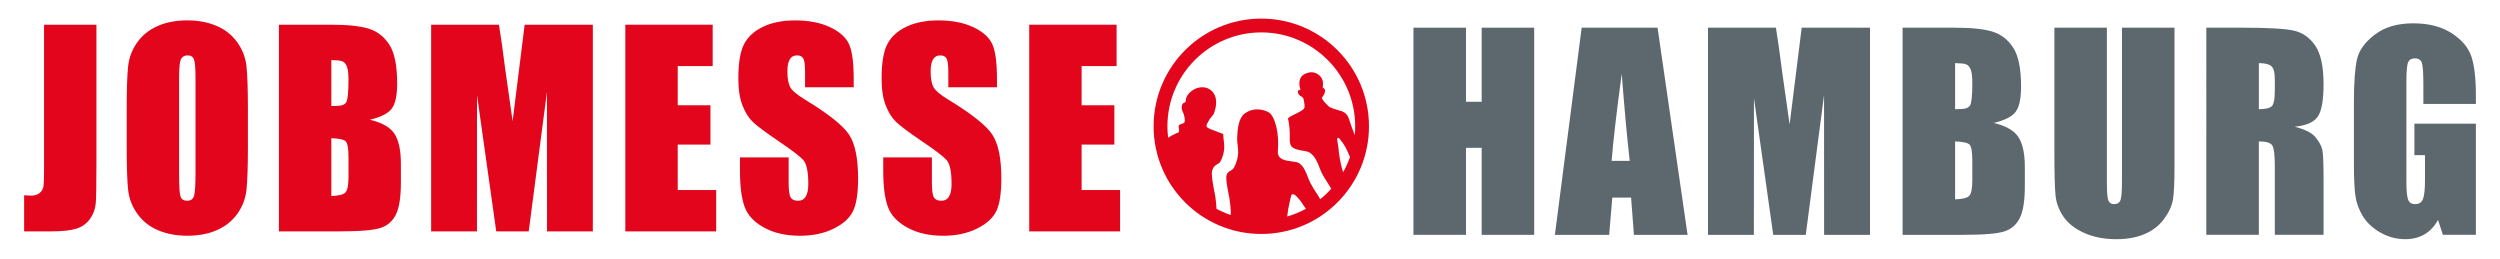 <?xml version="1.0" encoding="utf-8"?>
<!-- Generator: Adobe Illustrator 24.1.0, SVG Export Plug-In . SVG Version: 6.00 Build 0)  -->
<svg version="1.1" id="Ebene_1" xmlns="http://www.w3.org/2000/svg" xmlns:xlink="http://www.w3.org/1999/xlink" x="0px" y="0px"
	 viewBox="0 0 1493.27 154.96" style="enable-background:new 0 0 1493.27 154.96;" xml:space="preserve">
<style type="text/css">
	.st0{fill:#E3051B;}
	.st1{fill:none;}
	.st2{fill:#5D686E;}
</style>
<g>
	<g>
		<g>
			<g>
				<path class="st0" d="M57.6,14.76v82.5c0,12.35-0.13,20.3-0.38,23.83s-1.38,6.72-3.39,9.57c-2.02,2.84-4.75,4.82-8.19,5.91
					c-3.44,1.1-8.63,1.64-15.56,1.64H14.41v-21.58c1.88,0.15,3.25,0.23,4.09,0.23c2.23,0,3.99-0.56,5.28-1.67
					c1.29-1.12,2.04-2.49,2.23-4.12c0.2-1.63,0.3-4.78,0.3-9.46V14.76H57.6z"/>
				<path class="st0" d="M148.08,87.05c0,12.41-0.29,21.19-0.86,26.35c-0.56,5.16-2.35,9.87-5.35,14.15
					c-3,4.27-7.05,7.55-12.15,9.83c-5.11,2.29-11.06,3.43-17.85,3.43c-6.44,0-12.23-1.08-17.35-3.24c-5.13-2.16-9.26-5.4-12.38-9.73
					c-3.12-4.32-4.98-9.02-5.57-14.11c-0.6-5.08-0.89-13.98-0.89-26.69V65.93c0-12.41,0.28-21.19,0.85-26.35
					c0.57-5.16,2.35-9.88,5.36-14.15c3-4.27,7.04-7.55,12.15-9.83c5.1-2.29,11.05-3.43,17.84-3.43c6.45,0,12.23,1.08,17.36,3.24
					c5.13,2.16,9.26,5.4,12.37,9.73c3.13,4.32,4.98,9.02,5.58,14.11c0.59,5.08,0.89,13.98,0.89,26.69V87.05z M116.78,46.48
					c0-5.74-0.31-9.42-0.93-11.02c-0.62-1.6-1.9-2.4-3.83-2.4c-1.63,0-2.88,0.65-3.75,1.94c-0.87,1.3-1.3,5.12-1.3,11.47v57.66
					c0,7.16,0.29,11.59,0.86,13.27c0.56,1.67,1.9,2.51,3.97,2.51c2.13,0,3.5-0.96,4.09-2.9c0.59-1.93,0.89-6.53,0.89-13.81V46.48z"
					/>
				<path class="st0" d="M166.6,14.76h31.23c9.86,0,17.33,0.79,22.41,2.36c5.08,1.58,9.18,4.77,12.31,9.56
					c3.12,4.8,4.68,12.54,4.68,23.2c0,7.22-1.1,12.25-3.31,15.09c-2.2,2.85-6.55,5.03-13.05,6.55c7.24,1.68,12.15,4.46,14.72,8.35
					s3.86,9.86,3.86,17.9v11.44c0,8.35-0.93,14.52-2.79,18.54c-1.86,4.02-4.82,6.76-8.88,8.24c-4.07,1.47-12.39,2.21-24.98,2.21
					H166.6V14.76z M197.9,35.88v27.46c1.34-0.05,2.38-0.08,3.12-0.08c3.07,0,5.03-0.77,5.87-2.33c0.84-1.55,1.26-5.98,1.26-13.3
					c0-3.86-0.35-6.57-1.04-8.13c-0.69-1.55-1.6-2.53-2.72-2.93C203.28,36.16,201.12,35.93,197.9,35.88z M197.9,82.55v34.54
					c4.41-0.15,7.22-0.86,8.44-2.13s1.82-4.4,1.82-9.38V94.07c0-5.29-0.54-8.49-1.63-9.61C205.43,83.34,202.56,82.71,197.9,82.55z"
					/>
				<path class="st0" d="M354.1,14.76v123.46h-27.36l-0.04-83.35l-10.89,83.35h-19.4l-11.49-81.44l-0.03,81.44h-27.36V14.76h40.5
					c1.2,7.42,2.44,16.17,3.71,26.25l4.45,31.4l7.19-57.65H354.1z"/>
				<path class="st0" d="M373.51,14.76h52.18v24.71h-20.88v23.41h19.55v23.48h-19.55v27.15h22.97v24.71h-54.27V14.76z"/>
				<path class="st0" d="M509.93,52.13h-29.06v-9.15c0-4.27-0.37-6.99-1.12-8.16c-0.75-1.17-1.98-1.75-3.72-1.75
					c-1.88,0-3.31,0.79-4.27,2.37c-0.97,1.57-1.45,3.97-1.45,7.17c0,4.12,0.54,7.23,1.63,9.31c1.04,2.08,3.99,4.6,8.85,7.55
					c13.93,8.48,22.7,15.45,26.32,20.88c3.62,5.44,5.43,14.21,5.43,26.31c0,8.8-1.01,15.28-3.01,19.44
					c-2.01,4.17-5.89,7.66-11.63,10.49c-5.75,2.82-12.44,4.23-20.08,4.23c-8.37,0-15.52-1.63-21.44-4.88
					c-5.93-3.25-9.81-7.4-11.63-12.43c-1.83-5.03-2.76-12.17-2.76-21.43v-8.08h29.07v15.02c0,4.62,0.41,7.6,1.22,8.92
					c0.82,1.32,2.27,1.98,4.35,1.98c2.08,0,3.64-0.84,4.65-2.51c1.01-1.68,1.52-4.17,1.52-7.47c0-7.27-0.96-12.02-2.9-14.26
					c-1.98-2.23-6.86-5.97-14.65-11.21c-7.78-5.28-12.93-9.12-15.46-11.51c-2.53-2.39-4.62-5.69-6.28-9.91
					c-1.66-4.21-2.49-9.6-2.49-16.16c0-9.46,1.18-16.37,3.53-20.74c2.35-4.37,6.16-7.79,11.41-10.26c5.25-2.47,11.59-3.7,19.03-3.7
					c8.13,0,15.06,1.34,20.78,4.04c5.73,2.7,9.52,6.09,11.38,10.18c1.86,4.09,2.78,11.04,2.78,20.86V52.13z"/>
				<path class="st0" d="M595.5,52.13h-29.06v-9.15c0-4.27-0.37-6.99-1.12-8.16c-0.75-1.17-1.98-1.75-3.72-1.75
					c-1.88,0-3.31,0.79-4.27,2.37c-0.97,1.57-1.45,3.97-1.45,7.17c0,4.12,0.54,7.23,1.63,9.31c1.04,2.08,3.99,4.6,8.85,7.55
					c13.93,8.48,22.7,15.45,26.32,20.88c3.62,5.44,5.43,14.21,5.43,26.31c0,8.8-1.01,15.28-3.01,19.44
					c-2.01,4.17-5.89,7.66-11.63,10.49c-5.75,2.82-12.44,4.23-20.08,4.23c-8.37,0-15.52-1.63-21.44-4.88
					c-5.93-3.25-9.81-7.4-11.63-12.43c-1.83-5.03-2.76-12.17-2.76-21.43v-8.08h29.07v15.02c0,4.62,0.41,7.6,1.22,8.92
					c0.82,1.32,2.27,1.98,4.35,1.98c2.08,0,3.64-0.84,4.65-2.51c1.01-1.68,1.52-4.17,1.52-7.47c0-7.27-0.96-12.02-2.9-14.26
					c-1.98-2.23-6.86-5.97-14.65-11.21c-7.78-5.28-12.93-9.12-15.46-11.51c-2.53-2.39-4.62-5.69-6.28-9.91
					c-1.66-4.21-2.49-9.6-2.49-16.16c0-9.46,1.18-16.37,3.53-20.74c2.35-4.37,6.16-7.79,11.41-10.26c5.25-2.47,11.59-3.7,19.03-3.7
					c8.13,0,15.06,1.34,20.78,4.04c5.73,2.7,9.52,6.09,11.38,10.18c1.86,4.09,2.78,11.04,2.78,20.86V52.13z"/>
				<path class="st0" d="M614.77,14.76h52.18v24.71h-20.89v23.41h19.56v23.48h-19.56v27.15h22.97v24.71h-54.27V14.76z"/>
			</g>
		</g>
	</g>
	<g>
		<path class="st1" d="M777.84,121.52c-1.29-2.11-4.44-5.87-5.8-5.55c-0.38,0.09-0.68,0.38-0.75,0.74
			c-0.25,0.95-0.48,1.89-0.71,2.84c-0.83,3.51-1.4,6.72-1.74,9.78c3.93-1.13,7.68-2.68,11.21-4.6c-0.27-0.39-0.55-0.79-0.82-1.17
			C778.71,122.84,778.23,122.16,777.84,121.52z"/>
		<path class="st1" d="M801.38,84.6c-0.02-0.02-0.04-0.04-0.05-0.06c-0.06-0.09-0.45-0.71-0.82-1.24c-0.51-0.74-1.18-1-1.32-0.99
			c-0.41,0.21-0.57,0.57-0.49,1.12l0.85,5.64c-0.03,1.32,1.06,9.27,2.71,13.79c1.61-2.85,2.97-5.86,4.06-8.99
			C804.95,90.11,802.61,85.71,801.38,84.6z"/>
		<path class="st1" d="M753.38,19.35c-30.92,0-56.08,25.16-56.08,56.08c0,2.32,0.16,4.61,0.43,6.86c2.15-1.47,4.11-2.34,4.94-2.68
			c0.46-0.18,0.77-0.29,0.87-0.32c0.31-0.1,0.51-0.32,0.59-0.59c0.31-1.09,0.11-1.96-0.06-2.65c-0.31-1.32,0.25-1.64,2.74-2.4
			c0.05-0.02,0.1-0.04,0.15-0.06c1.01-0.54,1.01-2.43-0.02-5.77c-0.02-0.06-0.05-0.13-0.08-0.17c-1.01-1.72-1.31-3.69-0.78-5.02
			c0.29-0.73,0.83-1.22,1.55-1.42c0.38-0.1,0.63-0.45,0.62-0.85c-0.07-2.6,1.97-5.37,5.18-7.07c2.28-1.2,5.81-1.85,8.88-0.08
			c4.04,2.34,5.19,7.43,3.09,13.64c-0.23,1.21-1.16,2.29-1.98,3.23c-0.56,0.65-1.04,1.2-1.26,1.73c-0.24,0.56-0.51,1.01-0.77,1.44
			c-0.35,0.59-0.65,1.09-0.74,1.65c-0.21,1.31,1.38,1.94,5.31,3.36c1.4,0.51,2.94,1.06,4.4,1.68c0.16,0.07,0.26,0.22,0.27,0.39
			c0.04,1.18,0.18,2.37,0.32,3.51c0.19,1.53,0.36,2.95,0.31,4.38c-0.09,2.72-0.93,5.69-2.34,8.37c-0.32,0.61-0.98,1-1.69,1.41
			c-0.61,0.36-1.3,0.76-1.86,1.38c-1.03,1.16-1.55,2.66-1.53,4.44c0,0,0,0,0,0c0.03,4.15,1.87,12.47,1.95,12.82
			c0.39,2.61,0.74,5.34,0.83,8.08c2.71,1.47,5.56,2.72,8.52,3.73c0-0.1,0.01-0.2,0.01-0.3c0.01-0.42,0.01-0.84,0-1.29
			c-0.05-2.96-0.44-5.91-0.85-8.65l-0.04-0.2c-0.18-0.83-1.79-8.32-1.81-11.87c-0.01-1.25,0.33-2.28,1.02-3.06
			c0.34-0.38,0.83-0.67,1.36-0.98c0.81-0.48,1.73-1.01,2.28-2.05c1.48-2.8,2.35-5.93,2.45-8.8c0.05-1.54-0.13-3.03-0.31-4.48
			c-0.16-1.29-0.32-2.63-0.3-3.98c0-0.18,0-0.36,0.01-0.54c0.23-4.67,0.59-11.72,4.73-14.6c6.2-4.31,12.52-1.39,13.73-0.76
			l0.11,0.06c0.87,0.48,2.92,1.6,4.74,8.45c1.07,4.02,1.41,9,1.02,14.78c-0.45,5.13,4.5,5.75,8.11,6.2c1.87,0.23,3.63,0.46,4.57,1.1
			c2.71,1.87,3.87,4.85,5.09,8c0.53,1.35,1.05,2.71,1.71,3.98c0.96,1.87,2.12,3.65,3.24,5.37c0.83,1.28,1.75,2.7,2.56,4.16
			c2.36-1.91,4.57-4,6.6-6.27c-0.78-1.37-1.64-2.7-2.41-3.88c-1.08-1.66-2.19-3.38-3.09-5.13c-0.61-1.19-1.11-2.49-1.6-3.75
			c-1.26-3.23-2.55-6.57-5.69-8.74c-0.99-0.68-2.41-0.91-3.91-1.15c-0.46-0.07-0.93-0.15-1.41-0.24c-3.81-0.73-6.09-1.67-6.46-4.34
			c-0.03-0.19-0.06-0.38-0.09-0.57c-0.09-0.54-0.18-1.09-0.16-1.64l0.02-0.82c0.01-0.42,0.02-0.84,0.02-1.25
			c0-0.18,0-0.36-0.01-0.54l-0.01-0.53c0-0.31,0-0.63-0.01-0.93c-0.01-0.19-0.02-0.37-0.03-0.55l-0.03-0.68
			c-0.01-0.23-0.02-0.46-0.03-0.69c-0.02-0.27-0.04-0.53-0.07-0.79l-0.04-0.48c-0.01-0.19-0.03-0.39-0.05-0.57
			c-0.03-0.28-0.07-0.55-0.1-0.81l-0.06-0.47c-0.03-0.2-0.04-0.34-0.06-0.47c-0.04-0.23-0.08-0.45-0.12-0.67l-0.12-0.63
			c-0.02-0.13-0.04-0.26-0.07-0.38c-0.05-0.23-0.1-0.45-0.15-0.67l-0.1-0.44c-0.04-0.11-0.01-0.2,0.08-0.28
			c0.96-0.97,2.51-1.69,4-2.39c0.66-0.31,1.28-0.6,1.82-0.9c2.37-1.3,3.93-2.16,3.99-3.41c0.04-1-0.04-1.91-0.29-3.14l-0.1-0.52
			c-0.22-1.14-0.4-2.13-1.34-2.54c-1.32-0.57-1.87-1.44-2.11-2.06c-0.24-0.64-0.2-1.18-0.11-1.37c0.18-0.39,0.57-0.45,0.96-0.49
			c0.07-0.01,0.13-0.01,0.18-0.02c0.12-0.02,0.22-0.1,0.27-0.2c0.06-0.11,0.07-0.24,0.02-0.35c-0.02-0.04-1.97-5.13,1.28-8.18
			c4.79-3.49,8.47-1.12,8.63-1.02c0.05,0.03,0.1,0.06,0.14,0.08c0.18,0.08,4.31,2.05,3.33,7.58c-0.08,0.42,0.15,0.86,0.53,1.02
			c0.12,0.06,0.63,0.34,0.81,1.01c0.27,1.02-0.29,2.49-1.63,4.28c-0.25,0.33-0.25,0.78-0.01,1.11l0.34,0.48
			c0.47,0.66,0.95,1.35,1.27,1.67c0.25,0.25,0.49,0.51,0.73,0.76c0.78,0.82,1.51,1.59,2.18,1.95c0.81,0.43,2.06,1.01,4.55,1.7
			l0.62,0.17c2.42,0.63,5.17,1.35,6.41,5.61c0.7,2.4,2.29,6.6,3.31,9.26c0.16-1.74,0.26-3.51,0.26-5.29
			C809.46,44.51,784.3,19.35,753.38,19.35z"/>
		<path class="st0" d="M753.38,11.11c-35.53,0-64.32,28.8-64.32,64.32c0,35.52,28.8,64.32,64.32,64.32
			c35.52,0,64.32-28.8,64.32-64.32C817.71,39.9,788.91,11.11,753.38,11.11z M768.83,129.33c0.35-3.06,0.91-6.27,1.74-9.78
			c0.23-0.95,0.46-1.89,0.71-2.84c0.07-0.36,0.36-0.65,0.75-0.74c1.36-0.33,4.51,3.44,5.8,5.55c0.39,0.64,0.87,1.32,1.38,2.03
			c0.28,0.39,0.55,0.78,0.82,1.17C776.52,126.65,772.77,128.2,768.83,129.33z M802.27,102.85c-1.65-4.52-2.74-12.47-2.71-13.79
			l-0.85-5.64c-0.08-0.55,0.08-0.91,0.49-1.12c0.14-0.01,0.81,0.25,1.32,0.99c0.37,0.53,0.76,1.15,0.82,1.24
			c0.01,0.02,0.03,0.04,0.05,0.06c1.22,1.11,3.57,5.51,4.95,9.27C805.24,97,803.87,100,802.27,102.85z M809.2,80.72
			c-1.01-2.65-2.61-6.86-3.31-9.26c-1.24-4.26-3.99-4.98-6.41-5.61l-0.62-0.17c-2.49-0.69-3.74-1.27-4.55-1.7
			c-0.68-0.36-1.4-1.13-2.18-1.95c-0.24-0.25-0.48-0.51-0.73-0.76c-0.32-0.32-0.8-1-1.27-1.67l-0.34-0.48
			c-0.24-0.33-0.23-0.79,0.01-1.11c1.34-1.78,1.91-3.26,1.63-4.28c-0.18-0.66-0.69-0.95-0.81-1.01c-0.38-0.16-0.61-0.6-0.53-1.02
			c0.99-5.53-3.15-7.5-3.33-7.58c-0.04-0.02-0.09-0.05-0.14-0.08c-0.15-0.1-3.84-2.47-8.63,1.02c-3.25,3.05-1.3,8.14-1.28,8.18
			c0.04,0.11,0.04,0.24-0.02,0.35c-0.06,0.11-0.16,0.18-0.27,0.2c-0.04,0.01-0.1,0.01-0.18,0.02c-0.39,0.04-0.78,0.11-0.96,0.49
			c-0.08,0.19-0.13,0.73,0.11,1.37c0.23,0.62,0.79,1.48,2.11,2.06c0.94,0.41,1.13,1.4,1.34,2.54l0.1,0.52
			c0.25,1.23,0.34,2.14,0.29,3.14c-0.06,1.25-1.62,2.11-3.99,3.41c-0.54,0.3-1.16,0.59-1.82,0.9c-1.5,0.7-3.04,1.42-4,2.39
			c-0.08,0.08-0.12,0.17-0.08,0.28l0.1,0.44c0.05,0.22,0.1,0.44,0.15,0.67c0.03,0.13,0.05,0.25,0.07,0.38l0.12,0.63
			c0.04,0.22,0.08,0.44,0.12,0.67c0.02,0.13,0.04,0.27,0.06,0.47l0.06,0.47c0.04,0.27,0.07,0.54,0.1,0.81
			c0.02,0.19,0.04,0.38,0.05,0.57l0.04,0.48c0.02,0.26,0.05,0.52,0.07,0.79c0.01,0.22,0.03,0.45,0.03,0.69l0.03,0.68
			c0.01,0.18,0.02,0.37,0.03,0.55c0.01,0.3,0.01,0.62,0.01,0.93l0.01,0.53c0,0.18,0.01,0.36,0.01,0.54c0,0.41-0.01,0.83-0.02,1.25
			l-0.02,0.82c-0.02,0.55,0.07,1.11,0.16,1.64c0.03,0.19,0.06,0.38,0.09,0.57c0.37,2.67,2.64,3.61,6.46,4.34
			c0.48,0.09,0.95,0.17,1.41,0.24c1.5,0.24,2.92,0.47,3.91,1.15c3.14,2.17,4.43,5.5,5.69,8.74c0.49,1.26,1,2.56,1.6,3.75
			c0.9,1.75,2.01,3.46,3.09,5.13c0.77,1.18,1.62,2.51,2.41,3.88c-2.02,2.26-4.23,4.36-6.6,6.27c-0.82-1.46-1.73-2.88-2.56-4.16
			c-1.12-1.72-2.27-3.5-3.24-5.37c-0.65-1.28-1.18-2.63-1.71-3.98c-1.23-3.15-2.38-6.13-5.09-8c-0.94-0.65-2.7-0.87-4.57-1.1
			c-3.61-0.45-8.56-1.07-8.11-6.2c0.39-5.79,0.05-10.76-1.02-14.78c-1.82-6.85-3.86-7.97-4.74-8.45l-0.11-0.06
			c-1.2-0.63-7.53-3.55-13.73,0.76c-4.14,2.88-4.5,9.93-4.73,14.6c-0.01,0.18-0.01,0.36-0.01,0.54c-0.02,1.35,0.15,2.69,0.3,3.98
			c0.18,1.45,0.36,2.94,0.31,4.48c-0.1,2.87-0.97,5.99-2.45,8.8c-0.55,1.03-1.47,1.57-2.28,2.05c-0.52,0.31-1.02,0.6-1.36,0.98
			c-0.69,0.77-1.03,1.8-1.02,3.06c0.03,3.55,1.63,11.04,1.81,11.87l0.04,0.2c0.41,2.74,0.8,5.69,0.85,8.65
			c0.01,0.45,0.01,0.87,0,1.29c0,0.1-0.01,0.2-0.01,0.3c-2.96-1.02-5.81-2.26-8.52-3.73c-0.09-2.74-0.44-5.48-0.83-8.08
			c-0.08-0.35-1.91-8.67-1.95-12.82c0,0,0,0,0,0c-0.02-1.79,0.5-3.28,1.53-4.44c0.55-0.62,1.24-1.02,1.86-1.38
			c0.7-0.41,1.36-0.8,1.69-1.41c1.42-2.68,2.25-5.65,2.34-8.37c0.05-1.44-0.12-2.85-0.31-4.38c-0.14-1.14-0.28-2.33-0.32-3.51
			c-0.01-0.17-0.11-0.32-0.27-0.39c-1.46-0.62-3-1.17-4.4-1.68c-3.93-1.42-5.52-2.05-5.31-3.36c0.09-0.57,0.39-1.07,0.74-1.65
			c0.26-0.43,0.53-0.88,0.77-1.44c0.22-0.53,0.7-1.08,1.26-1.73c0.82-0.95,1.75-2.02,1.98-3.23c2.1-6.2,0.94-11.3-3.09-13.64
			c-3.07-1.78-6.6-1.13-8.88,0.08c-3.21,1.7-5.25,4.47-5.18,7.07c0.01,0.4-0.25,0.75-0.62,0.85c-0.72,0.2-1.25,0.69-1.55,1.42
			c-0.53,1.33-0.23,3.3,0.78,5.02c0.03,0.05,0.06,0.11,0.08,0.17c1.03,3.35,1.04,5.23,0.02,5.77c-0.05,0.02-0.1,0.04-0.15,0.06
			c-2.5,0.76-3.05,1.07-2.74,2.4c0.16,0.7,0.36,1.56,0.06,2.65c-0.08,0.28-0.28,0.49-0.59,0.59c-0.1,0.04-0.41,0.14-0.87,0.32
			c-0.83,0.34-2.79,1.21-4.94,2.68c-0.28-2.25-0.43-4.53-0.43-6.86c0-30.92,25.16-56.08,56.08-56.08s56.08,25.16,56.08,56.08
			C809.46,77.22,809.37,78.98,809.2,80.72z"/>
	</g>
	<g>
		<path class="st2" d="M916.39,16.54v123.73h-31.37V88.3h-9.38v51.97h-31.37V16.54h31.37v44.25h9.38V16.54H916.39z"/>
		<path class="st2" d="M990.07,16.54L1008,140.27h-32.05l-1.68-22.24h-11.22l-1.88,22.24h-32.42l16-123.73H990.07z M973.44,96.09
			c-1.59-14.01-3.18-31.33-4.77-51.97c-3.2,23.69-5.2,41.02-6.02,51.97H973.44z"/>
		<path class="st2" d="M1116.97,16.54v123.73h-27.42l-0.03-83.53l-10.92,83.53h-19.44l-11.51-81.62l-0.04,81.62h-27.42V16.54h40.58
			c1.2,7.44,2.45,16.21,3.72,26.3l4.46,31.48l7.21-57.78H1116.97z"/>
		<path class="st2" d="M1136.43,16.54h31.29c9.89,0,17.37,0.79,22.46,2.37c5.09,1.58,9.2,4.77,12.33,9.58
			c3.13,4.81,4.69,12.56,4.69,23.26c0,7.23-1.1,12.27-3.31,15.12c-2.21,2.85-6.57,5.04-13.07,6.57c7.25,1.68,12.17,4.47,14.75,8.37
			c2.58,3.9,3.88,9.87,3.88,17.93v11.47c0,8.36-0.93,14.55-2.8,18.58c-1.86,4.03-4.83,6.78-8.91,8.26s-12.41,2.22-25.03,2.22h-36.28
			V16.54z M1167.8,37.7v27.52c1.34-0.05,2.38-0.08,3.13-0.08c3.08,0,5.04-0.77,5.89-2.33c0.84-1.55,1.26-6,1.26-13.34
			c0-3.87-0.35-6.58-1.04-8.14c-0.7-1.55-1.6-2.53-2.72-2.94C1173.2,37.99,1171.03,37.76,1167.8,37.7z M1167.8,84.48v34.61
			c4.42-0.15,7.23-0.86,8.46-2.14c1.22-1.27,1.82-4.4,1.82-9.4V96.02c0-5.3-0.54-8.51-1.64-9.63
			C1175.35,85.26,1172.46,84.63,1167.8,84.48z"/>
		<path class="st2" d="M1298.85,16.54v82.69c0,9.38-0.3,15.96-0.89,19.75c-0.6,3.8-2.36,7.7-5.29,11.7c-2.93,4-6.8,7.03-11.59,9.09
			c-4.79,2.06-10.44,3.1-16.95,3.1c-7.2,0-13.56-1.22-19.07-3.67c-5.51-2.45-9.64-5.63-12.37-9.55c-2.74-3.93-4.35-8.07-4.85-12.42
			c-0.5-4.36-0.74-13.52-0.74-27.48V16.54h31.36v92.77c0,5.4,0.28,8.85,0.85,10.36c0.57,1.5,1.73,2.25,3.47,2.25
			c1.98,0,3.27-0.83,3.84-2.48c0.57-1.66,0.85-5.57,0.85-11.74V16.54H1298.85z"/>
		<path class="st2" d="M1317.86,16.54h22.2c14.8,0,24.82,0.58,30.06,1.75c5.24,1.18,9.51,4.17,12.81,8.98
			c3.3,4.82,4.95,12.49,4.95,23.04c0,9.63-1.17,16.1-3.5,19.41c-2.33,3.31-6.93,5.3-13.78,5.96c6.2,1.58,10.38,3.7,12.52,6.34
			c2.13,2.65,3.46,5.08,3.99,7.3c0.52,2.22,0.78,8.31,0.78,18.3v32.63h-29.13V99.15c0-6.62-0.51-10.73-1.53-12.31
			c-1.01-1.58-3.69-2.37-8.01-2.37v55.79h-31.37V16.54z M1349.23,37.7v27.52c3.52,0,6-0.5,7.41-1.49c1.42-0.99,2.12-4.21,2.12-9.67
			v-6.8c0-3.93-0.68-6.5-2.05-7.72C1355.34,38.32,1352.85,37.7,1349.23,37.7z"/>
		<path class="st2" d="M1478.86,62.08h-31.36V50.85c0-7.08-0.3-11.51-0.89-13.29c-0.6-1.79-2.01-2.68-4.25-2.68
			c-1.94,0-3.25,0.76-3.95,2.29c-0.7,1.53-1.05,5.45-1.05,11.77v59.38c0,5.56,0.35,9.21,1.05,10.97c0.69,1.75,2.08,2.63,4.17,2.63
			c2.29,0,3.84-0.99,4.66-2.98c0.82-1.99,1.23-5.86,1.23-11.62V92.65h-6.33v-18.8h36.73v66.41h-19.71l-2.9-8.87
			c-2.14,3.82-4.83,6.69-8.09,8.6c-3.26,1.91-7.1,2.87-11.52,2.87c-5.27,0-10.2-1.32-14.8-3.94c-4.6-2.62-8.09-5.87-10.47-9.75
			c-2.39-3.87-3.88-7.93-4.48-12.19c-0.6-4.25-0.89-10.63-0.89-19.14V61.09c0-11.82,0.62-20.41,1.86-25.76
			c1.24-5.35,4.81-10.26,10.69-14.71c5.88-4.46,13.5-6.69,22.83-6.69c9.19,0,16.81,1.94,22.87,5.81c6.06,3.87,10.01,8.48,11.84,13.8
			c1.84,5.32,2.76,13.05,2.76,23.19V62.08z"/>
	</g>
</g>
<g>
</g>
<g>
</g>
<g>
</g>
<g>
</g>
<g>
</g>
<g>
</g>
</svg>
